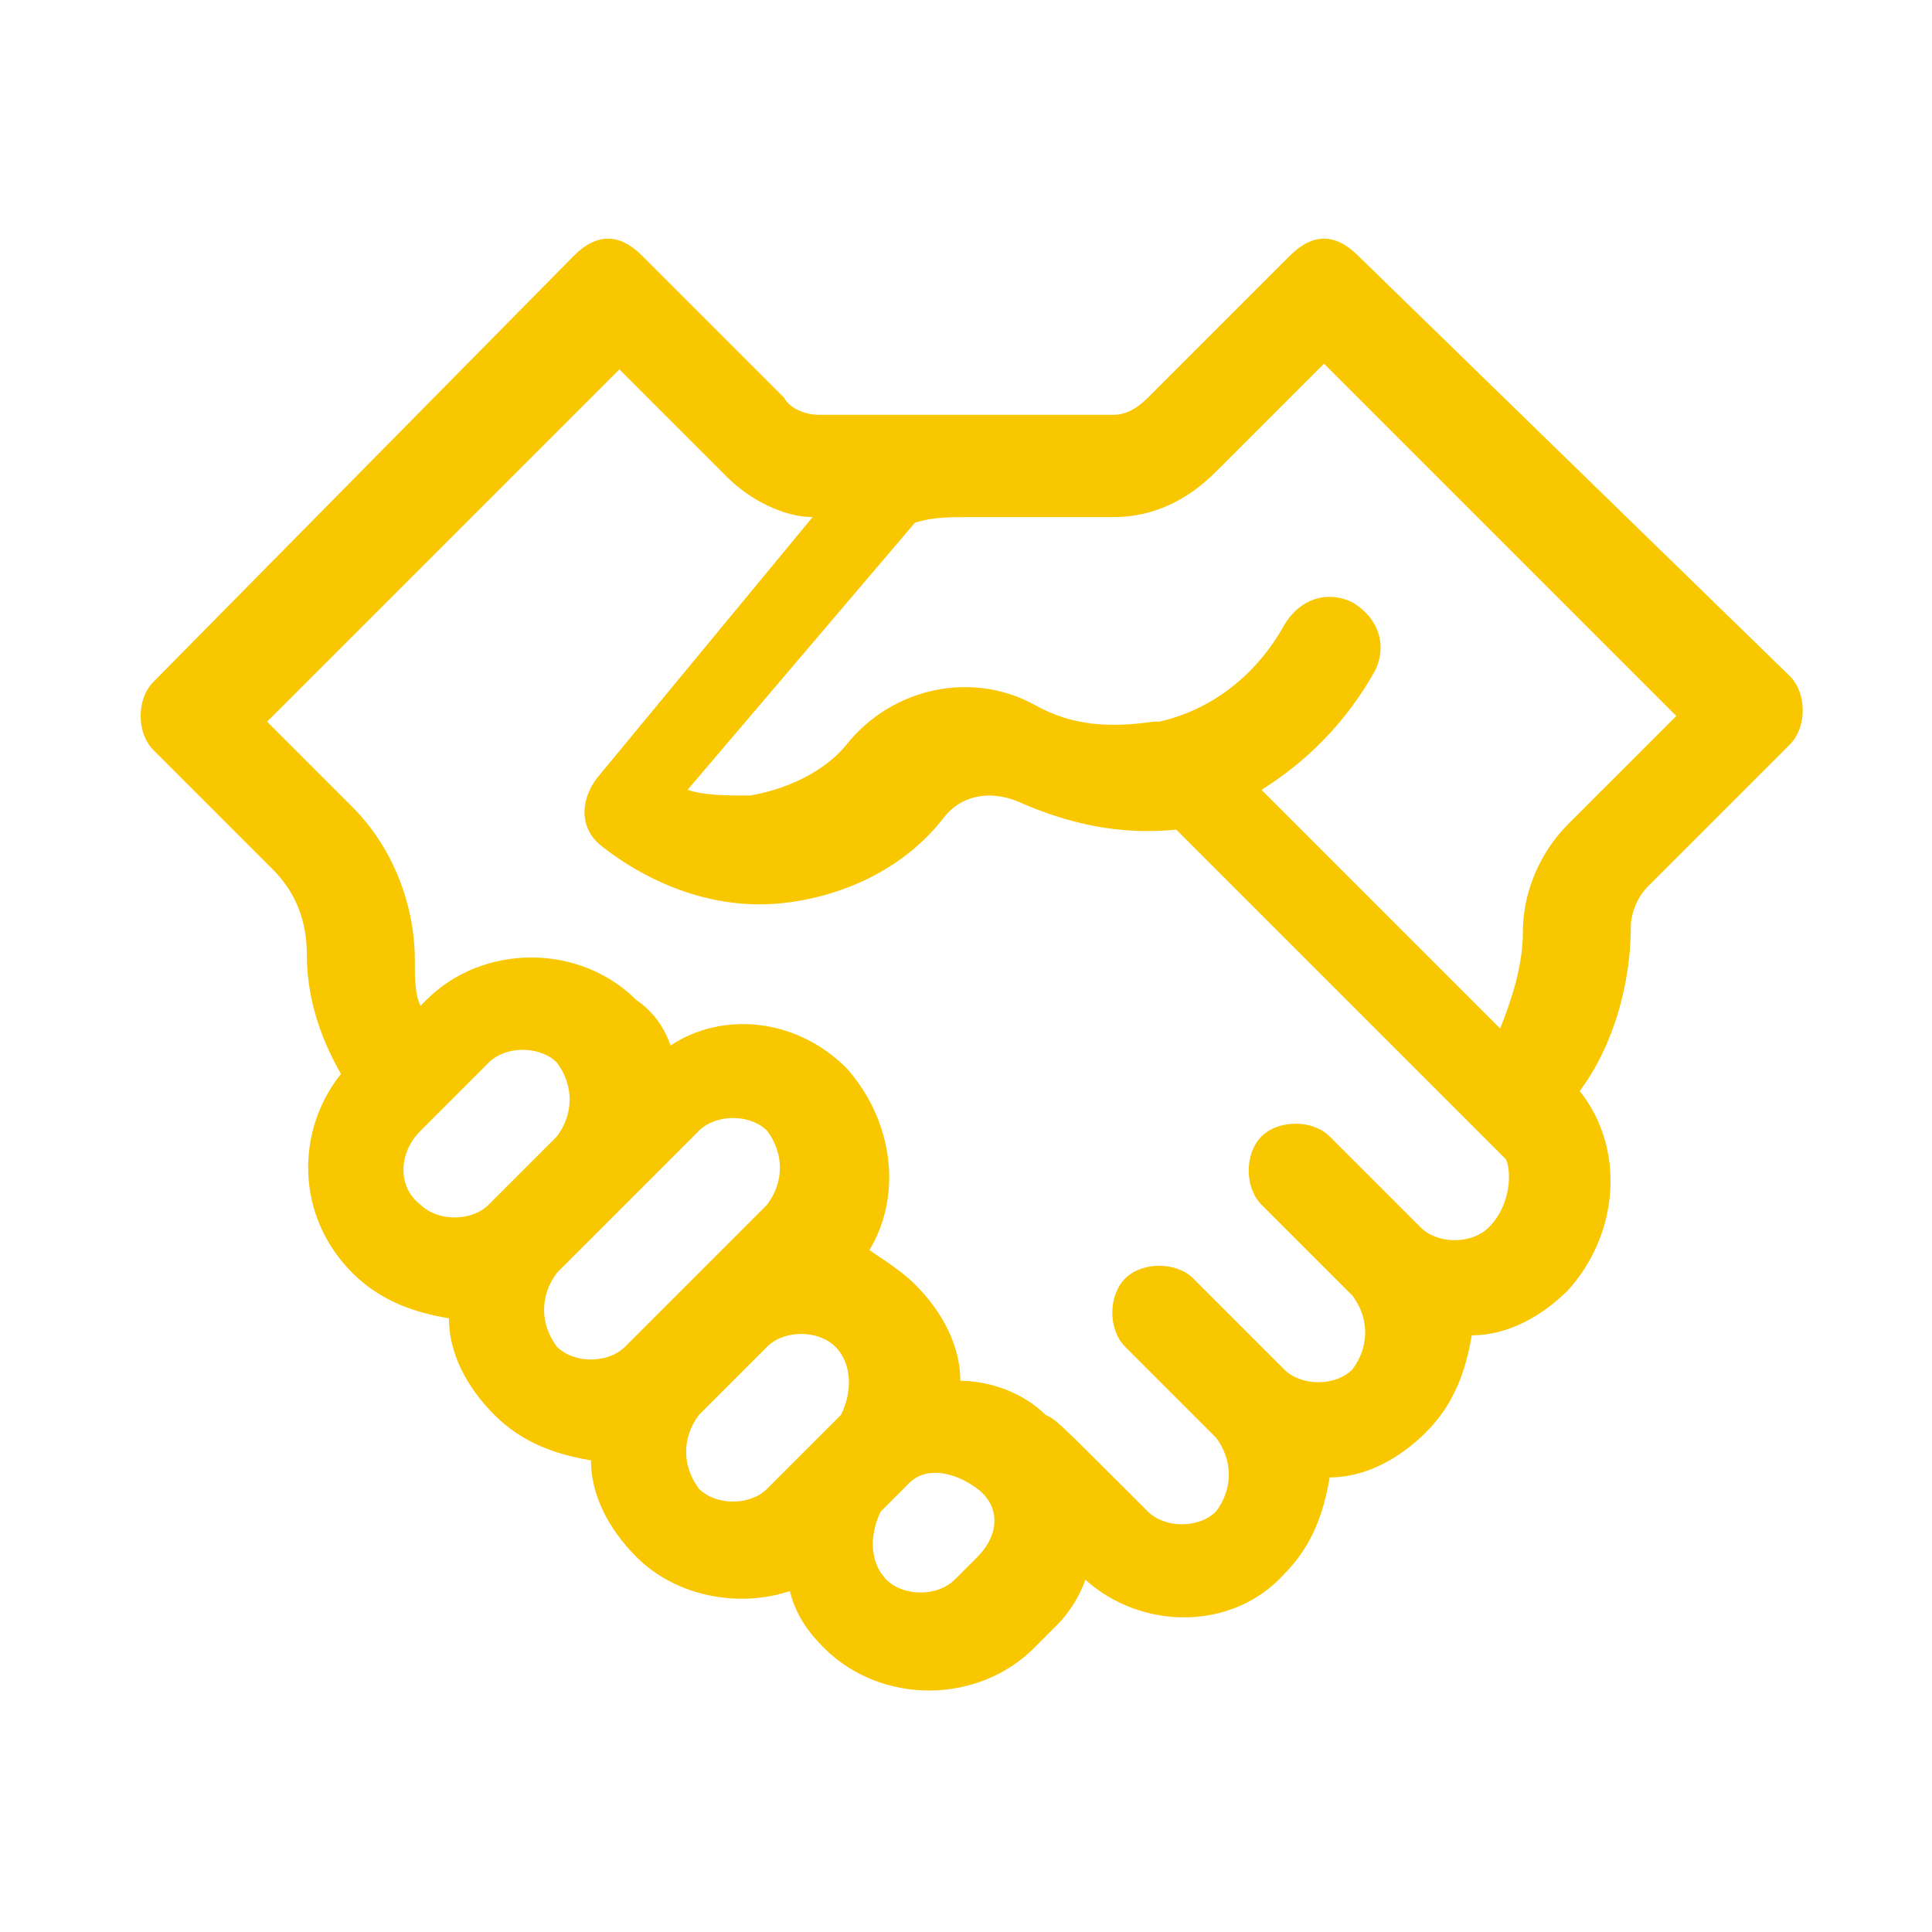 <?xml version="1.0" encoding="utf-8"?>
<!-- Generator: Adobe Illustrator 24.1.3, SVG Export Plug-In . SVG Version: 6.00 Build 0)  -->
<svg version="1.1" id="Layer_1" xmlns="http://www.w3.org/2000/svg" xmlns:xlink="http://www.w3.org/1999/xlink" x="0px" y="0px"
	 width="34px" height="34px" viewBox="0 0 34 34" style="enable-background:new 0 0 34 34;" xml:space="preserve">
<style type="text/css">
	.st0{fill:#F9C700;}
</style>
<path class="st0" d="M23.9,4.5c-0.2-0.2-0.4-0.3-0.6-0.3c-0.2,0-0.4,0.1-0.6,0.3l-2.5,2.5c-0.2,0.2-0.4,0.3-0.6,0.3
	c-0.2,0-4.5,0-5.2,0c-0.2,0-0.5-0.1-0.6-0.3l-2.5-2.5c-0.2-0.2-0.4-0.3-0.6-0.3c0,0,0,0,0,0c-0.2,0-0.4,0.1-0.6,0.3L2.7,12
	c-0.3,0.3-0.3,0.9,0,1.2l2.1,2.1c0.4,0.4,0.6,0.9,0.6,1.5c0,0.7,0.2,1.4,0.6,2.1c-0.8,1-0.8,2.5,0.2,3.5c0.5,0.5,1.1,0.7,1.7,0.8
	c0,0.6,0.3,1.2,0.8,1.7c0.5,0.5,1.1,0.7,1.7,0.8c0,0.6,0.3,1.2,0.8,1.7c0.7,0.7,1.8,0.9,2.7,0.6c0.1,0.4,0.3,0.7,0.6,1
	c1,1,2.7,1,3.7,0l0.4-0.4c0.2-0.2,0.4-0.5,0.5-0.8c1,0.9,2.6,0.9,3.5-0.1c0.5-0.5,0.7-1.1,0.8-1.7c0.6,0,1.2-0.3,1.7-0.8
	c0.5-0.5,0.7-1.1,0.8-1.7c0.6,0,1.2-0.3,1.7-0.8c0.9-1,1-2.5,0.2-3.5c0.6-0.8,0.9-1.9,0.9-2.9c0-0.2,0.1-0.5,0.3-0.7l2.5-2.5
	c0.3-0.3,0.3-0.9,0-1.2L23.9,4.5z M7.4,19.9l1.2-1.2c0.3-0.3,0.9-0.3,1.2,0c0.3,0.4,0.3,0.9,0,1.3l-1.2,1.2c-0.3,0.3-0.9,0.3-1.2,0
	C7,20.9,7,20.3,7.4,19.9z M9.8,22.4l2.5-2.5c0.3-0.3,0.9-0.3,1.2,0c0.3,0.4,0.3,0.9,0,1.3c-0.9,0.9-0.9,0.9-2.5,2.5
	c-0.3,0.3-0.9,0.3-1.2,0C9.5,23.3,9.5,22.8,9.8,22.4z M12.3,26.2c-0.3-0.4-0.3-0.9,0-1.3l1.2-1.2c0.3-0.3,0.9-0.3,1.2,0
	c0.3,0.3,0.3,0.8,0.1,1.2c-0.1,0.1,0,0-1.3,1.3C13.2,26.5,12.6,26.5,12.3,26.2z M17.2,27.4l-0.4,0.4c-0.3,0.3-0.9,0.3-1.2,0
	c-0.3-0.3-0.3-0.8-0.1-1.2c0.5-0.5,0.4-0.4,0.5-0.5c0.3-0.3,0.8-0.2,1.2,0.1C17.6,26.5,17.6,27,17.2,27.4z M26.2,21.6
	c-0.3,0.3-0.9,0.3-1.2,0L23.4,20c-0.3-0.3-0.9-0.3-1.2,0s-0.3,0.9,0,1.2l1.6,1.6c0.3,0.4,0.3,0.9,0,1.3c-0.3,0.3-0.9,0.3-1.2,0
	l-1.6-1.6c-0.3-0.3-0.9-0.3-1.2,0c-0.3,0.3-0.3,0.9,0,1.2l1.6,1.6c0.3,0.4,0.3,0.9,0,1.3c-0.3,0.3-0.9,0.3-1.2,0
	c-1.7-1.7-1.6-1.6-1.8-1.7c-0.4-0.4-1-0.6-1.5-0.6c0-0.6-0.3-1.2-0.8-1.7c-0.2-0.2-0.5-0.4-0.8-0.6c0.6-1,0.4-2.3-0.4-3.2
	c-0.9-0.9-2.2-1-3.1-0.4c-0.1-0.3-0.3-0.6-0.6-0.8c-1-1-2.7-1-3.7,0l-0.1,0.1c-0.1-0.2-0.1-0.5-0.1-0.8c0-1-0.4-2-1.1-2.7l-1.5-1.5
	l6.2-6.2l1.9,1.9c0.4,0.4,1,0.7,1.5,0.7l-3.8,4.6c-0.3,0.4-0.3,0.9,0.1,1.2c0.9,0.7,2,1.1,3.1,1c1.1-0.1,2.2-0.6,2.9-1.5
	c0.3-0.4,0.8-0.5,1.3-0.3c0.9,0.4,1.8,0.6,2.8,0.5l5.8,5.8C26.6,20.6,26.6,21.2,26.2,21.6z M27.6,14.5c-0.5,0.5-0.8,1.2-0.8,1.9
	c0,0.6-0.2,1.2-0.4,1.7l-4.2-4.2c0.8-0.5,1.5-1.2,2-2.1c0.2-0.4,0.1-0.9-0.4-1.2c-0.4-0.2-0.9-0.1-1.2,0.4c-0.5,0.9-1.3,1.5-2.2,1.7
	c0,0-0.1,0-0.1,0c-0.7,0.1-1.4,0.1-2.1-0.3c-1.1-0.6-2.5-0.3-3.3,0.7c-0.4,0.5-1.1,0.8-1.7,0.9c-0.4,0-0.8,0-1.1-0.1l4-4.7
	c0.3-0.1,0.6-0.1,1-0.1h2.5c0.7,0,1.3-0.3,1.8-0.8l1.9-1.9l6.2,6.2L27.6,14.5z"/>
</svg>

